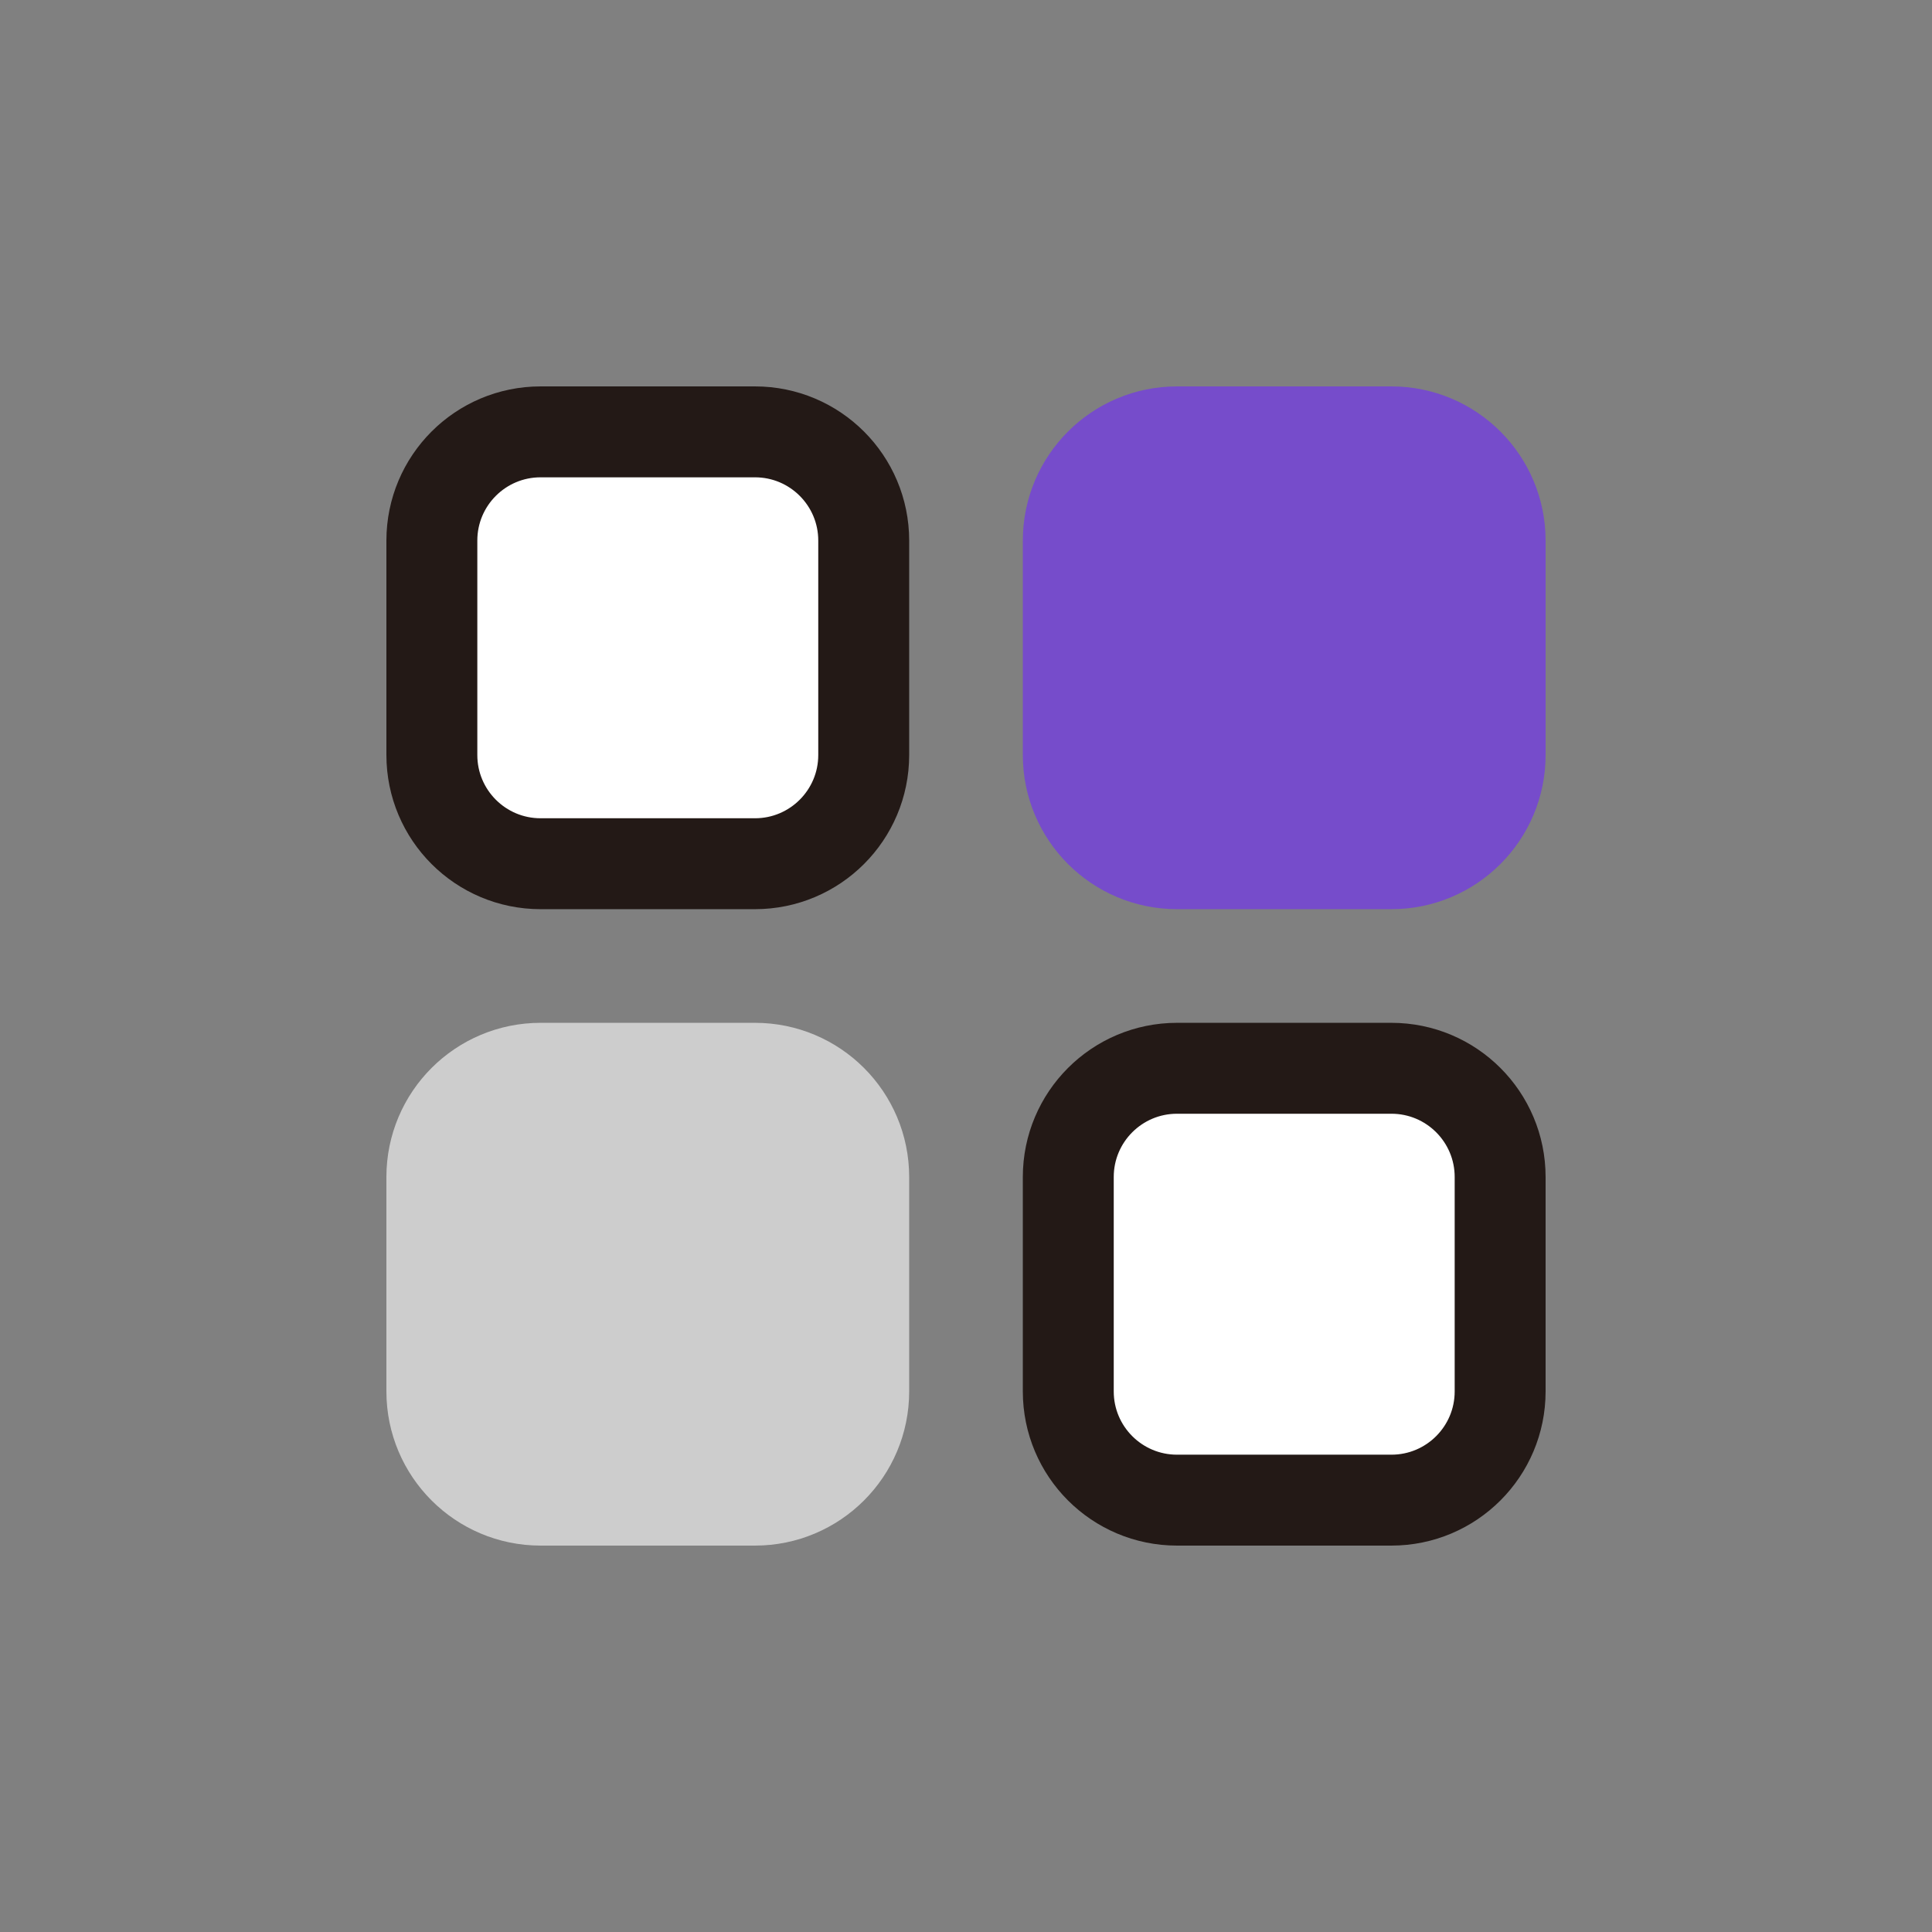 <svg width="85" height="85" viewBox="0 0 85 85" fill="none" xmlns="http://www.w3.org/2000/svg">
<rect x="0" y="0" width="85" height="85" fill="#808080" stroke="none"/>
<path d="M23.785 19H33.215C35.859 19 38 21.141 38 23.785V33.215C38 35.859 35.859 38 33.215 38H23.785C21.141 38 19 35.859 19 33.215V23.785C19 21.141 21.141 19 23.785 19Z" fill="white" stroke="#231916" stroke-width="4" stroke-miterlimit="10" stroke-linejoin="round"/>
<path d="M23.785 47H33.215C35.859 47 38 49.141 38 51.785V61.215C38 63.859 35.859 66 33.215 66H23.785C21.141 66 19 63.859 19 61.215V51.785C19 49.141 21.141 47 23.785 47Z" fill="#CDCDCD" stroke="#CDCDCD" stroke-width="4" stroke-miterlimit="10" stroke-linejoin="round"/>
<path d="M51.785 19H61.215C63.859 19 66 21.141 66 23.785V33.215C66 35.859 63.859 38 61.215 38H51.785C49.141 38 47 35.859 47 33.215V23.785C47 21.141 49.141 19 51.785 19Z" fill="#764CCB" stroke="#764CCB" stroke-width="4" stroke-miterlimit="10" stroke-linejoin="round"/>
<path d="M51.785 47H61.215C63.859 47 66 49.141 66 51.785V61.215C66 63.859 63.859 66 61.215 66H51.785C49.141 66 47 63.859 47 61.215V51.785C47 49.141 49.141 47 51.785 47Z" fill="white" stroke="#231916" stroke-width="4" stroke-miterlimit="10" stroke-linejoin="round"/>
</svg>

